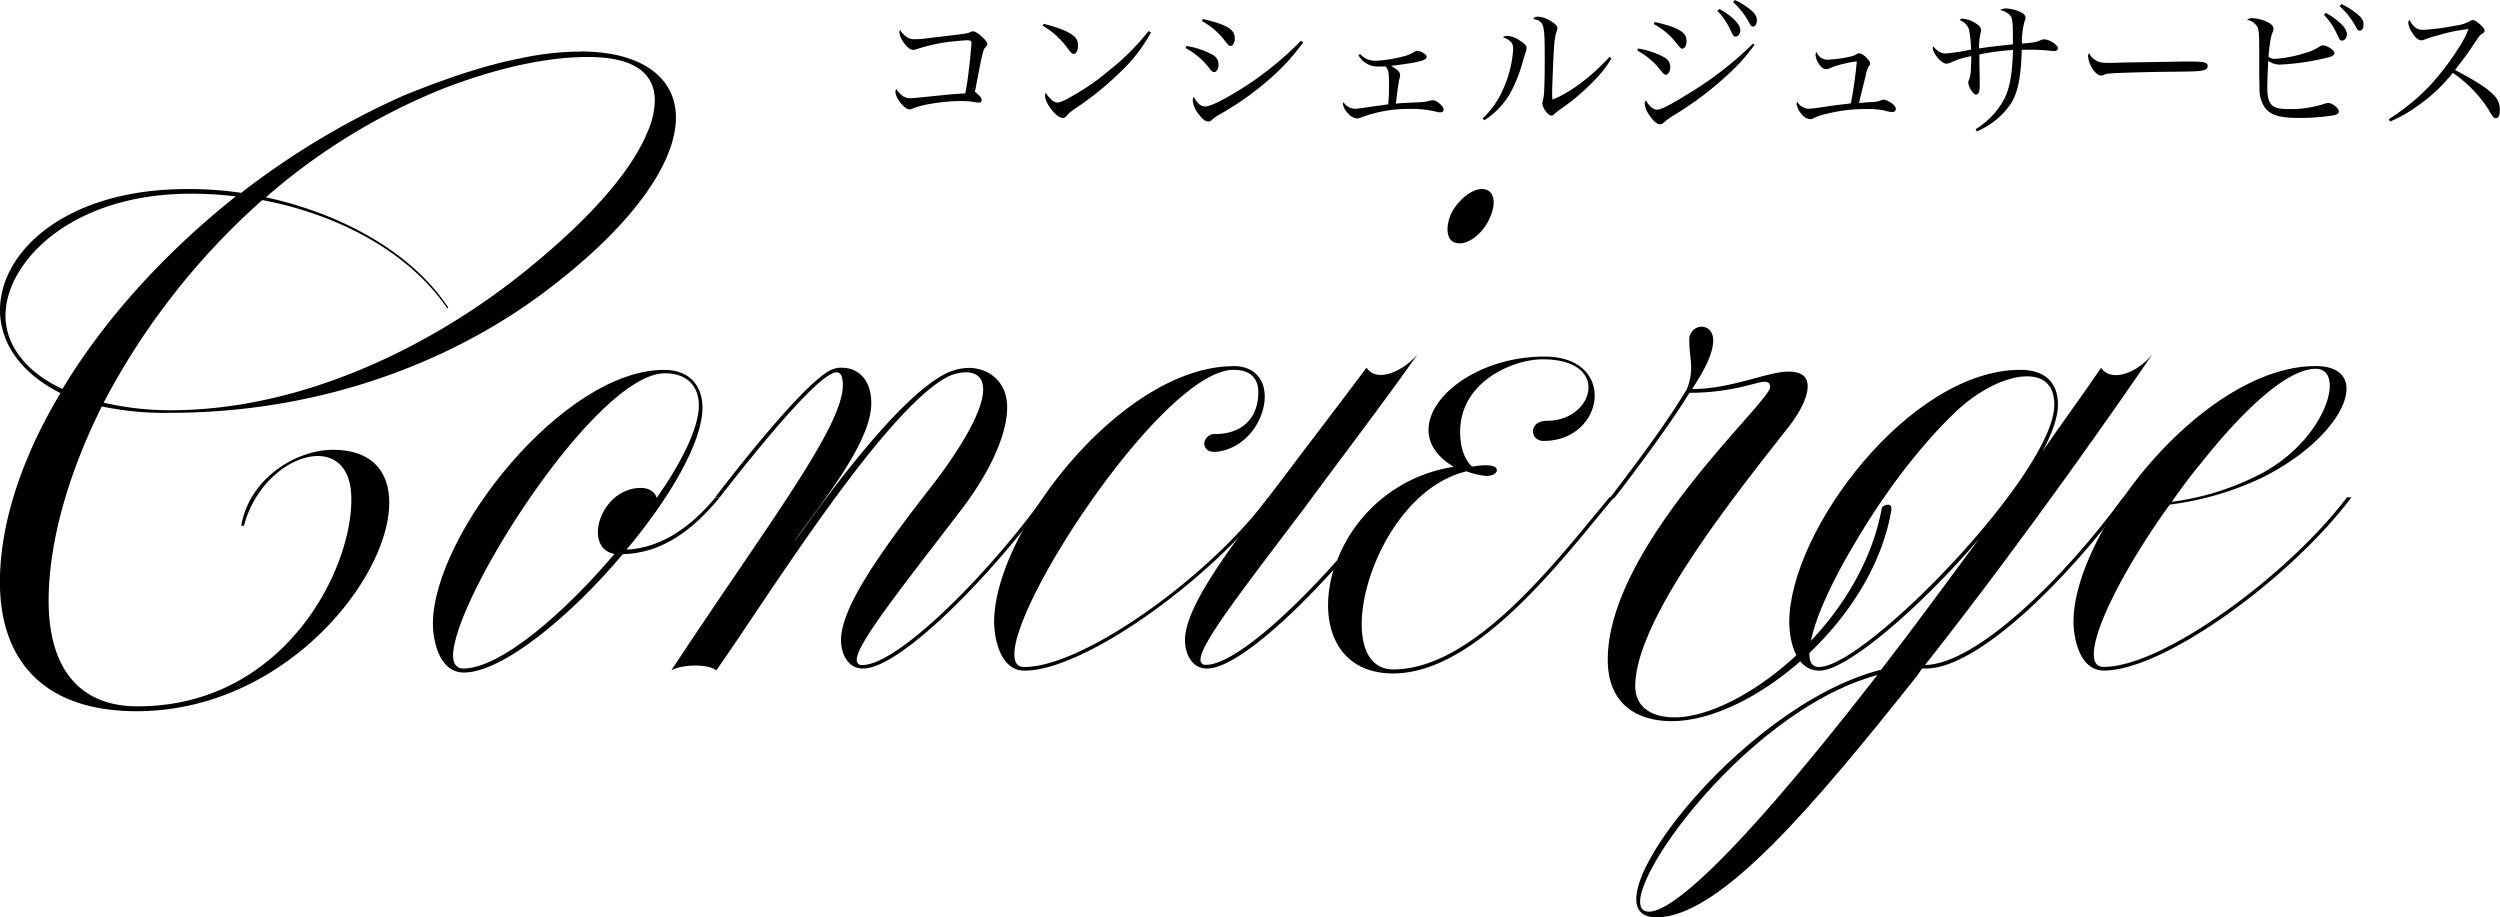 <svg xmlns="http://www.w3.org/2000/svg" viewBox="0 0 658.14 241.47"><title>アセット 1</title><g id="レイヤー_2" data-name="レイヤー 2"><g id="レイヤー_1-2" data-name="レイヤー 1"><path d="M152.83,13.55c15.94,0,25.11,6.77,25.11,17.39,0,11.35-10.38,27.52-33.56,45.15C121,94,86.44,108.68,44.67,108.68A80.08,80.08,0,0,1,26.8,107c-8.93,17.87-14,36-14,51.19,0,16.66,7.24,27.76,23.42,27.76,38.87,0,57-36.7,56.25-55.53-.72-18.11-23.42-10.62-28.24,8H63.5c2.17-12.56,14.49-20,24.15-20,35.49,0,2.89,68.81-51.67,68.81-25.11,0-36-14-36-34,0-15.46,5.79-32.84,15.94-49.74C5.07,98.06,0,89.85,0,81.64,0,66.19,17.38,49.77,49.25,49.77a93.5,93.5,0,0,1,14.25,1,206.76,206.76,0,0,1,42.73-25.6c11.83-4.82,22.22-8.2,31.15-9.89a75.05,75.05,0,0,1,15.45-1.7ZM1.44,83.08c0,7.49,5.08,14.73,15,19.32,10.86-18.11,26.8-35.73,45.63-50.7A97.94,97.94,0,0,0,50.22,51C18.59,51,1.45,69.08,1.45,83.09Zm168.77-47.8a21.84,21.84,0,0,0,2.18-8.69c0-7.73-6-11.59-17.63-11.59-9.42,0-22.21,2.17-38.39,8.45A163.17,163.17,0,0,0,70,51.94c20,4.35,38.39,14.49,48,29l-.24.25C107.68,66.43,89.33,56.53,69.05,52.67A187.64,187.64,0,0,0,27.29,106,77.49,77.49,0,0,0,44.91,108c35,0,69.29-17.14,93.44-36.7,17.38-14,27.76-26.32,31.87-36Z"/><path d="M189.53,130.9c-7,8.45-15,14.72-25.59,15-14,16.66-31.87,31.15-41.77,31.15-7,0-8.21-9.42-8.21-12.8,0-23.42,34.28-66.88,60.84-66.88,7.73,0,10.14,5.32,10.14,9.9,0,9.18-8.69,23.91-20,37.43,9.66-.49,17.39-6.52,23.42-13.76ZM121.93,176c9.66,0,26.32-14.24,39.84-30.18-8.45-1.44-3.87-17.38,7-17.38,2.17,0,3.86,1.21,4.1,2.66,6.76-9.66,11.11-18.59,11.11-24.39,0-4.83-2.9-8.45-8.93-8.45-18.11,0-55.78,59.39-55.78,74.36,0,2.18,1,3.38,2.66,3.38Z"/><path d="M276,130.89C260.27,152.38,236.85,176,227.19,176c-4.1,0-5.79-4.1-5.79-7.48,0-8.7,10.62-23.42,22.93-39.36,6.76-8.45,14.49-20.28,14.49-26.56,0-3.38-1.93-4.58-4.59-4.58a11.94,11.94,0,0,0-4.83,1.2c-17.14,9.18-48,59.16-60.84,77.26-1.93-1.69-8.93-1.69-11.83,0,25.11-38.14,45.15-64,45.15-75.08,0-2.18-.48-3.38-1.69-3.38-3.86,0-17.14,15.45-30.66,32.83h-1.21c13.76-17.87,26.8-32.83,31.39-33.8a5.36,5.36,0,0,1,1.93-.24c3.87,0,7.73,2.66,7.73,9.42,0,11.34-16.18,29.69-20.28,36.45,13.28-18.83,29-38.63,39.59-44.18A14.34,14.34,0,0,1,255,96.85c5.07,0,10.14,3.38,10.14,10.38s-4.34,16.66-11.59,26.32c-14.72,19.31-28,35.73-28,40.08a1.28,1.28,0,0,0,1.44,1.45c9.18,0,32.36-22.94,47.81-44.18Z"/><path d="M324.74,96.37c5.55,0,8.21,3.62,8.21,8,0,6-4.59,13.28-12.07,14.48-2.9.49-3.63-.72-3.87-1.93a2.73,2.73,0,0,1,2.9-2.66c6.52,0,11.35-3.62,11.35-11.1,0-3.14-1.69-5.8-6.52-5.8-17.87,0-57.7,59.88-57.7,74.85,0,2.17.72,3.38,2.65,3.38,15.45,0,48.53-23.66,64-44.42h1.21c-15.69,21-49.25,45.38-65.19,45.38-6.76,0-8-9.41-8-12.79,0-23.9,33.8-67.36,63-67.36Z"/><path d="M495.44,133.55c.73-.73,2.9-1.45,2.42,1-5.08,29.46-36.94,55.29-57.71,55.29-9.66,0-16.9-4.83-16.9-16.18,0-29.93,42.73-67.84,42.73-71.7,0-1.21-.48-1.45-1.69-1.45-1.69,0-8.45,2.9-19.55,2.9-3.14,5.31-11.35,16.9-19.8,27.76h-.24c-13.52,16.18-36,46.12-57.95,46.12-15.21,0-19.8-13.52-15.69-27.28C338,164.45,324.5,176,317.74,176c-4.1,0-5.79-4.1-5.79-7.48,0-9.18,12.79-25.59,26.07-43,7.24-9.65,10.14-13.28,21.73-28.73,2.66,4.11,9.66,1,13.52-3.62-9.17,13-20.28,27.52-29.7,40.32-14.72,19.56-27.52,35.73-27.52,40.08a1.28,1.28,0,0,0,1.45,1.45c6.76,0,21-12.31,34.52-27.53a39.17,39.17,0,0,1,30.91-24.62h-.25c-16.65-9.9.73-29,23.91-29,19.31,0,15.93,22.21-.25,22.21-3.62,0-4.1-5.31,1-5.31,12.31,0,16.9-16.18-1.21-16.18-7.72,0-21.73,5.8-21.73,19.07,0,3.87,1,7.25,3.14,9.18,2.9-.48,6.52-.72,6.52,1,0,.73-1.21,1.45-2.65,1.45a18.7,18.7,0,0,1-5.32-1.21c-25.1,6-36.69,52.15-19.31,52.15,21.49,0,43.46-29.21,57-45.38H424c12.55-16.42,16.42-22.46,20-28.25a14.75,14.75,0,0,0,1.21-5.8c0-2.17-.49-4.1-.49-7.24A3.33,3.33,0,0,1,447.87,86c1.69,0,3.14,1.21,3.14,3.62,0,4.59-4.35,10.87-5.55,12.8,10.38,0,19.79-4.59,25.35-4.59,3.62,0,5.07,1.45,5.07,3.86,0,2.66-1.69,6.28-4.59,10.14-12.8,16.42-40.8,50.7-40.8,68.81,0,5.55,4.35,8.21,10.38,8.21,17.14,0,49-24.15,54.56-55.29ZM382,56.29c1.93-3.87,5.79-6.76,8.45-6.52,2.9.24,3.62,3.62,1.69,7.72-1.69,3.87-5.55,7-8.45,6.52C381,63.77,380.27,60.39,382,56.29Z"/><path d="M558.94,130.9h1.2C544.45,152.38,520.79,176,507,176h-1L504.61,178c-27.28,34.29-51.9,63.5-68.56,63.5-20.29,0,21.72-55.77,59.15-65.19,7.72-9.89,16.17-21.48,25.83-34.52-15.21,17.87-34.77,34.76-42,34.76-7,0-8-9.41-8-12.79,0-23.9,31.63-66.4,60.84-66.4,6.28,0,9.9,3.14,9.9,9.18,0,3.14-1.44,7.48-4.1,12.31,4.83-7,10.14-14.24,15.45-22,2.9,4.1,9.9,1,13.52-3.62-7.72,11.35-32.83,47.56-59.87,81.85C520.31,174.83,543.48,152.14,558.94,130.9ZM434.11,240c3.86,0,16.42-6,60.12-62.29-36.7,9.9-72,62.29-60.12,62.29ZM479,175.56c12.07,0,61.81-51.18,61.81-69,0-5.32-2.9-7.49-7.25-7.49-5.31,0-13,3.62-19.55,10.14-8.7,8.45-17.87,20.53-24.87,32.36-7.49,12.31-12.8,24.14-12.8,30.66,0,2.17.73,3.38,2.66,3.38Z"/><path d="M619.05,130.9c-15.93,21.24-49.25,45.62-65.19,45.62-6.76,0-8-9.41-8-12.79,0-23.9,34.52-67.36,63.74-67.36,15.21,0,8.21,18.11-13.76,29.21a79.61,79.61,0,0,1-24.63,7.25c-11.35,15.69-20,32.35-20,39.35,0,2.17.73,3.38,2.66,3.38,15.45,0,48.29-23.9,64-44.66Zm-39.83-8.7c-2.66,3.14-5.07,6.52-7.49,9.9a70.28,70.28,0,0,0,23.66-7.48c17.15-9.18,22.22-27.53,14.25-27.53C601.91,97.09,590.08,108.44,579.22,122.2Z"/><path d="M238.64,9.69a3.43,3.43,0,0,0,2.26.63,19.57,19.57,0,0,0,2.78-.2c10.84-1.27,10.84-1.27,11.75-1.66a2.2,2.2,0,0,1,.76-.24,5.18,5.18,0,0,1,2.3,1.47c.95.83,1.43,1.47,1.43,1.9,0,.28-.12.44-.4.72-.71.71-.87,1.35-2.86,11.87.16.12.28.24.36.28,1.07.91,1.39,1.35,1.39,1.9s-.32.64-.87.64a5.55,5.55,0,0,1-1-.12A18.69,18.69,0,0,0,253,26.6c-4.61,0-10.52.95-12.79,2a2,2,0,0,1-.79.19c-1.31,0-3.69-3-3.69-4.64a1.63,1.63,0,0,1,.2-.72c1.27,1.75,2.26,2.43,3.69,2.43.4,0,1.35-.08,2.06-.16,1.31-.12,3.18-.32,5.64-.56,3.46-.36,3.5-.36,6.79-.55.4-1.91.64-3.54,1.07-7.27.2-1.63.56-5.48.56-6s-.28-.72-1.11-.72c-.68,0-3.7.28-5.32.48A45.56,45.56,0,0,0,241.14,13a2.33,2.33,0,0,1-.76.12c-.79,0-1.66-.71-2.62-2.14a5.55,5.55,0,0,1-1-2.42,1.5,1.5,0,0,1,.2-.68A5.61,5.61,0,0,0,238.64,9.69Z"/><path d="M274.77,6.27c3.81,1,6.11,1.87,7.66,3a3.06,3.06,0,0,1,1.35,2.7c0,1.31-.44,2.22-1.11,2.22-.44,0-.64-.19-1.71-1.58a20.55,20.55,0,0,0-6.47-5.84ZM303,8.54a41.61,41.61,0,0,1-8.34,10.68,78.52,78.52,0,0,1-11.16,9.05c-1.86,1.31-2.06,1.47-2.34,1.83-.64.75-.87.95-1.39.95-1.63,0-4.65-3.81-4.65-5.84a1.84,1.84,0,0,1,.2-.79,6.1,6.1,0,0,0,1.43,1.74,2.57,2.57,0,0,0,1.59.84c.68,0,1.91-.52,3.85-1.67a57.18,57.18,0,0,0,9.49-6.55,62.7,62.7,0,0,0,10.68-10.6Z"/><path d="M312.33,12.11a20.93,20.93,0,0,1,6.94,2.34,2.82,2.82,0,0,1,1.51,2.62c0,1-.51,1.91-1.11,1.91-.4,0-.63-.16-1.23-.92a19.56,19.56,0,0,0-6.35-5.43Zm30.73-.95a55.16,55.16,0,0,1-8.42,9.29,78.48,78.48,0,0,1-13.78,9.8A9.08,9.08,0,0,0,319,31.6a1.35,1.35,0,0,1-.92.4c-.79,0-1.66-.75-2.82-2.34A6.61,6.61,0,0,1,314,26.48a1.39,1.39,0,0,1,.32-.95c.88,1.71,1.83,2.5,3,2.5s4-1.35,7.78-3.61a85.58,85.58,0,0,0,17.39-13.7ZM316.69,5c6.36,1.51,8.38,2.74,8.38,5.08,0,1.12-.48,2-1.07,2s-.44,0-2.15-2.1a18.17,18.17,0,0,0-5.43-4.41Z"/><path d="M358.06,14.21a6.36,6.36,0,0,0,1.63,1.27,5.71,5.71,0,0,0,2.42.52,34.54,34.54,0,0,0,7.15-1.11,9.76,9.76,0,0,0,3.06-1.23,1.57,1.57,0,0,1,.79-.28,3.78,3.78,0,0,1,1.91.79c.44.28.55.52.55.84,0,.91-2.3,1.47-9.41,2.34,1.59.79,2.43,1.63,2.43,2.38a4.83,4.83,0,0,1-.2,1.07c-.28,1.39-.44,2.47-.92,6.48,1.71-.16,1.71-.16,6.12-.36a12.15,12.15,0,0,0,2.66-.36,3.48,3.48,0,0,1,1.07-.16c.95,0,2.74,1.63,2.74,2.46,0,.44-.36.72-.91.72a3.25,3.25,0,0,1-1-.16,27.54,27.54,0,0,0-6.78-.75A35.67,35.67,0,0,0,358.1,31a2.86,2.86,0,0,1-.87.2A3.35,3.35,0,0,1,355,29.94a4.55,4.55,0,0,1-1.47-2.5,1.07,1.07,0,0,1,.16-.52,3.74,3.74,0,0,0,2.94,1.71,17.07,17.07,0,0,0,2-.2c3-.44,3-.44,4.84-.68,1.35-.2,1.35-.2,2-.28.2-3.09.2-3.13.2-4.8,0-3.61-.12-4.21-.88-5.16-1,0-1.46,0-1.82,0a5.72,5.72,0,0,1-5.36-3Z"/><path d="M390.3,31.21a23.54,23.54,0,0,0,5.32-7.55,30.24,30.24,0,0,0,2.74-10.76c0-1.54-.67-2.34-2.7-3.09a1.67,1.67,0,0,1,1.08-.36,6,6,0,0,1,3,1c1.47.88,2.15,1.55,2.15,2.19a5.67,5.67,0,0,1-.52,1.82c0,.16,0,.16-.4,1.39a38.35,38.35,0,0,1-2.69,7.31,20.28,20.28,0,0,1-7.51,8.49Zm33.91-15.84A27.11,27.11,0,0,1,419.88,21a55.75,55.75,0,0,1-8.41,7.27A22.59,22.59,0,0,0,409.2,30a1.07,1.07,0,0,1-.79.43c-.91,0-2.38-2.06-2.38-3.29a10.46,10.46,0,0,1,.27-1.23c.24-.92.36-4.45.36-10.76,0-9-.16-9.53-3.06-10.17a1.39,1.39,0,0,1,1.28-.59,7.2,7.2,0,0,1,3.49,1.23c1.15.71,1.63,1.27,1.63,1.82a3,3,0,0,1-.32,1.08,18.51,18.51,0,0,0-.56,3.89c-.16,1.66-.51,10.44-.51,12a16.88,16.88,0,0,0,.08,1.82c4.6-1.78,10.44-6.19,15-11.23Z"/><path d="M431.24,12.78a21.2,21.2,0,0,1,6.95,2.35,2.83,2.83,0,0,1,1.51,2.62c0,1-.52,1.9-1.12,1.9-.39,0-.63-.16-1.23-.91A19.29,19.29,0,0,0,431,13.3Zm30.65-1A46.91,46.91,0,0,1,456,18.58a87,87,0,0,1-15,11.55,19.58,19.58,0,0,0-3.06,2.19,1.34,1.34,0,0,1-.91.4c-.8,0-1.71-.76-2.82-2.39a6.57,6.57,0,0,1-1.23-3,1.37,1.37,0,0,1,.35-.92c.76,1.51,1.87,2.46,3,2.46.87,0,3.5-1.31,7.62-3.89a91.48,91.48,0,0,0,17.55-13.5Zm-26.28-6C442,7.27,444,8.5,444,10.8c0,1.11-.47,2-1.07,2-.44,0-.44,0-2.14-2.1a18.24,18.24,0,0,0-5.44-4.37Zm17-3.42a18.54,18.54,0,0,1,3.53,2.42c1.43,1.31,2,2.23,2,3.18s-.56,1.67-1.23,1.67c-.52,0-.52,0-1.79-2.58a16.61,16.61,0,0,0-3-4.17ZM456.69,0a19.8,19.8,0,0,1,3.81,2.3c1.51,1.15,2,2,2,3.06,0,.95-.39,1.63-1,1.63-.36,0-.59-.2-.91-.8A20,20,0,0,0,456.25.56Z"/><path d="M481.07,15.72a32.46,32.46,0,0,0,5.67-.75,5.31,5.31,0,0,0,1.67-.52,3.31,3.31,0,0,1,.52-.28,1.32,1.32,0,0,1,.59-.15,4.18,4.18,0,0,1,2,1.35c.63.67.79,1,.79,1.35a.82.82,0,0,1-.28.63,7.8,7.8,0,0,0-.91,2.74c-.59,2.26-1.43,5.76-1.71,7,.36,0,.36,0,1.63-.12,2.9-.16,3.22-.2,4.17-.56a1.81,1.81,0,0,1,.68-.2,4.64,4.64,0,0,1,1.66.68c1,.56,1.55,1.27,1.55,1.83a.86.86,0,0,1-.91.79,9,9,0,0,1-2.15-.44,22.53,22.53,0,0,0-4.76-.35A40.07,40.07,0,0,0,481,29.94a15,15,0,0,0-3.46,1.11,1.74,1.74,0,0,1-1,.32,3.26,3.26,0,0,1-2.26-1.31,5.57,5.57,0,0,1-1.31-2.62,2,2,0,0,1,.16-.68,3.61,3.61,0,0,0,3,1.87c.4,0,1.43-.12,2.7-.28,2.54-.4,4.53-.68,6-.84s1.63-.19,2.42-.31a107,107,0,0,0,1.55-10.88c0-.12,0-.16-.12-.16a39,39,0,0,0-4.76,1,13.9,13.9,0,0,0-2.27.84,2.92,2.92,0,0,1-.95.19c-.71,0-1.39-.55-2-1.58a4.89,4.89,0,0,1-.75-2.15,1.36,1.36,0,0,1,.24-.79A3.1,3.1,0,0,0,481.07,15.72Z"/><path d="M520.1,34a20.89,20.89,0,0,0,7.62-8.1c1.43-3,2-6.4,2.22-12.75a63,63,0,0,0-8.85,1.19v1.35c0,.16,0,1.71.08,4.53,0,.12,0,.67,0,1.51a9.53,9.53,0,0,1,0,1c0,1.43-.36,2.18-1,2.18s-2-2-2-3.17a1.79,1.79,0,0,1,.2-.8,7.07,7.07,0,0,0,.43-1.9c0-.4.12-1.83.16-4.25a19.89,19.89,0,0,0-5.12,1.55,4,4,0,0,1-1.47.43c-1.23,0-3.57-2.73-3.57-4.2a.92.92,0,0,1,.12-.36c1.15,1.31,2.1,1.87,3.25,1.87.44,0,1.63-.16,2.78-.32s1.08-.16,2.62-.44c.8-.16.8-.16,1.31-.24a25.82,25.82,0,0,0-.55-5.36A3.76,3.76,0,0,0,517,5.88c-.12-.08-.48-.28-1.11-.64a.91.91,0,0,1,.87-.32,7.54,7.54,0,0,1,3.37,1.23c1,.56,1.39,1.16,1.39,1.83a3.32,3.32,0,0,1-.15.87,16.27,16.27,0,0,0-.36,3.89c3.37-.47,3.37-.47,8.89-1.07,0-1,0-1.15,0-2.54,0-3.13-.16-4.37-.67-5a4.6,4.6,0,0,0-2.7-1.47,2.84,2.84,0,0,1,1.55-.44,10.16,10.16,0,0,1,3.77.92c.91.39,1.39.95,1.39,1.55a1.77,1.77,0,0,1-.2.71,20.29,20.29,0,0,0-.76,6.07c3.06-.23,3.78-.39,4.81-.83a2.14,2.14,0,0,1,1.11-.28c1.31,0,3.57,1.51,3.57,2.35a.77.77,0,0,1-.83.71,5.13,5.13,0,0,1-.72,0,42.25,42.25,0,0,0-4.64-.32h-1.47c-1.27,0-1.27,0-1.87,0-.23,7.47-1,11-2.74,14a20.23,20.23,0,0,1-9.13,7.5Z"/><path d="M551.26,15.56c1,.76,1.75,1,3.85,1,.44,0,.44,0,4.89-.12,1.55,0,14.17-.24,15.48-.24,3.57,0,4.45.08,5.16.36a.82.82,0,0,1,.56.79,1.16,1.16,0,0,1-.91,1.07c-1.08.36-2,.4-9.53.48-3.7,0-12.79.28-14.18.36-1.86.12-2.22.16-2.86.51a2.94,2.94,0,0,1-.59.12c-.6,0-1.23-.43-1.91-1.31a7.16,7.16,0,0,1-1.51-3.65c0-.56,0-.64.32-.91A3.57,3.57,0,0,0,551.26,15.56Z"/><path d="M593.15,4.8a10.28,10.28,0,0,1,4,1.12c.91.51,1.35,1,1.35,1.66a2.22,2.22,0,0,1-.2.88c-.48,1-.83,3.17-1.11,6.47a2.5,2.5,0,0,0,1.87.55,32.31,32.31,0,0,0,7.66-1.5,12.93,12.93,0,0,0,3.89-1.71,1.93,1.93,0,0,1,.87-.32c1.15,0,3.06,1.23,3.06,2,0,.59-.52.91-1.91,1.23A63.84,63.84,0,0,1,600.3,17a5,5,0,0,1-3.18-1c-.2,4.29-.24,5.88-.24,6.79,0,4.8,1.07,5.92,5.56,5.92a28.8,28.8,0,0,0,9.37-1.35,3.89,3.89,0,0,1,1.19-.24c1,0,2.7,1.35,2.7,2.18,0,.56-.4.87-1.39,1.07a58.52,58.52,0,0,1-9.13.68c-5.12,0-7.54-.76-9-2.82a8.41,8.41,0,0,1-1.35-4.61c0-.95-.08-2.74-.08-5.75V16c0-1.79,0-2.9,0-3.57,0-3.5-.12-4.61-.48-5.36a4.16,4.16,0,0,0-2.7-1.87A2.14,2.14,0,0,1,593.15,4.8Zm19.14-1.42a19.54,19.54,0,0,1,3.53,2.46c1.43,1.31,2,2.22,2,3.17s-.56,1.67-1.23,1.67-.52,0-1.79-2.58a16.86,16.86,0,0,0-3-4.17Zm4.09-2.31a18,18,0,0,1,3.77,2.31c1.55,1.15,2.06,1.94,2.06,3.05,0,1-.39,1.63-1,1.63-.36,0-.6-.2-.91-.79a20.09,20.09,0,0,0-4.37-5.64Z"/><path d="M628.88,31.37a57.7,57.7,0,0,0,10.68-8.7,70.14,70.14,0,0,0,7.59-9.89,26.73,26.73,0,0,0,2.7-5.12,42.6,42.6,0,0,0-8.38,1.75,21.73,21.73,0,0,0-3.34,1.07,1.78,1.78,0,0,1-.67.12c-.88,0-1.71-.71-2.58-2.26A4.91,4.91,0,0,1,634,6a1.59,1.59,0,0,1,.28-.8c1.15,2.07,2,2.66,3.73,2.66a62.39,62.39,0,0,0,8.34-1.11,10.27,10.27,0,0,0,3.73-1.11,1.59,1.59,0,0,1,.92-.36c.83,0,3.09,2,3.09,2.78a.89.89,0,0,1-.51.75c-.84.56-.84.56-2.27,2.7-1.9,2.86-1.9,2.86-5,6.91,5.6,2.94,8.74,5,10.29,6.71a5.27,5.27,0,0,1,1.5,3.93c0,1.27-.39,2.07-1.07,2.07-.28,0-.59-.2-.91-.64a11.59,11.59,0,0,1-.95-1.59,34.16,34.16,0,0,0-9.45-9.72,43.29,43.29,0,0,1-9.61,8.93A35,35,0,0,1,629.2,32Z"/></g></g></svg>